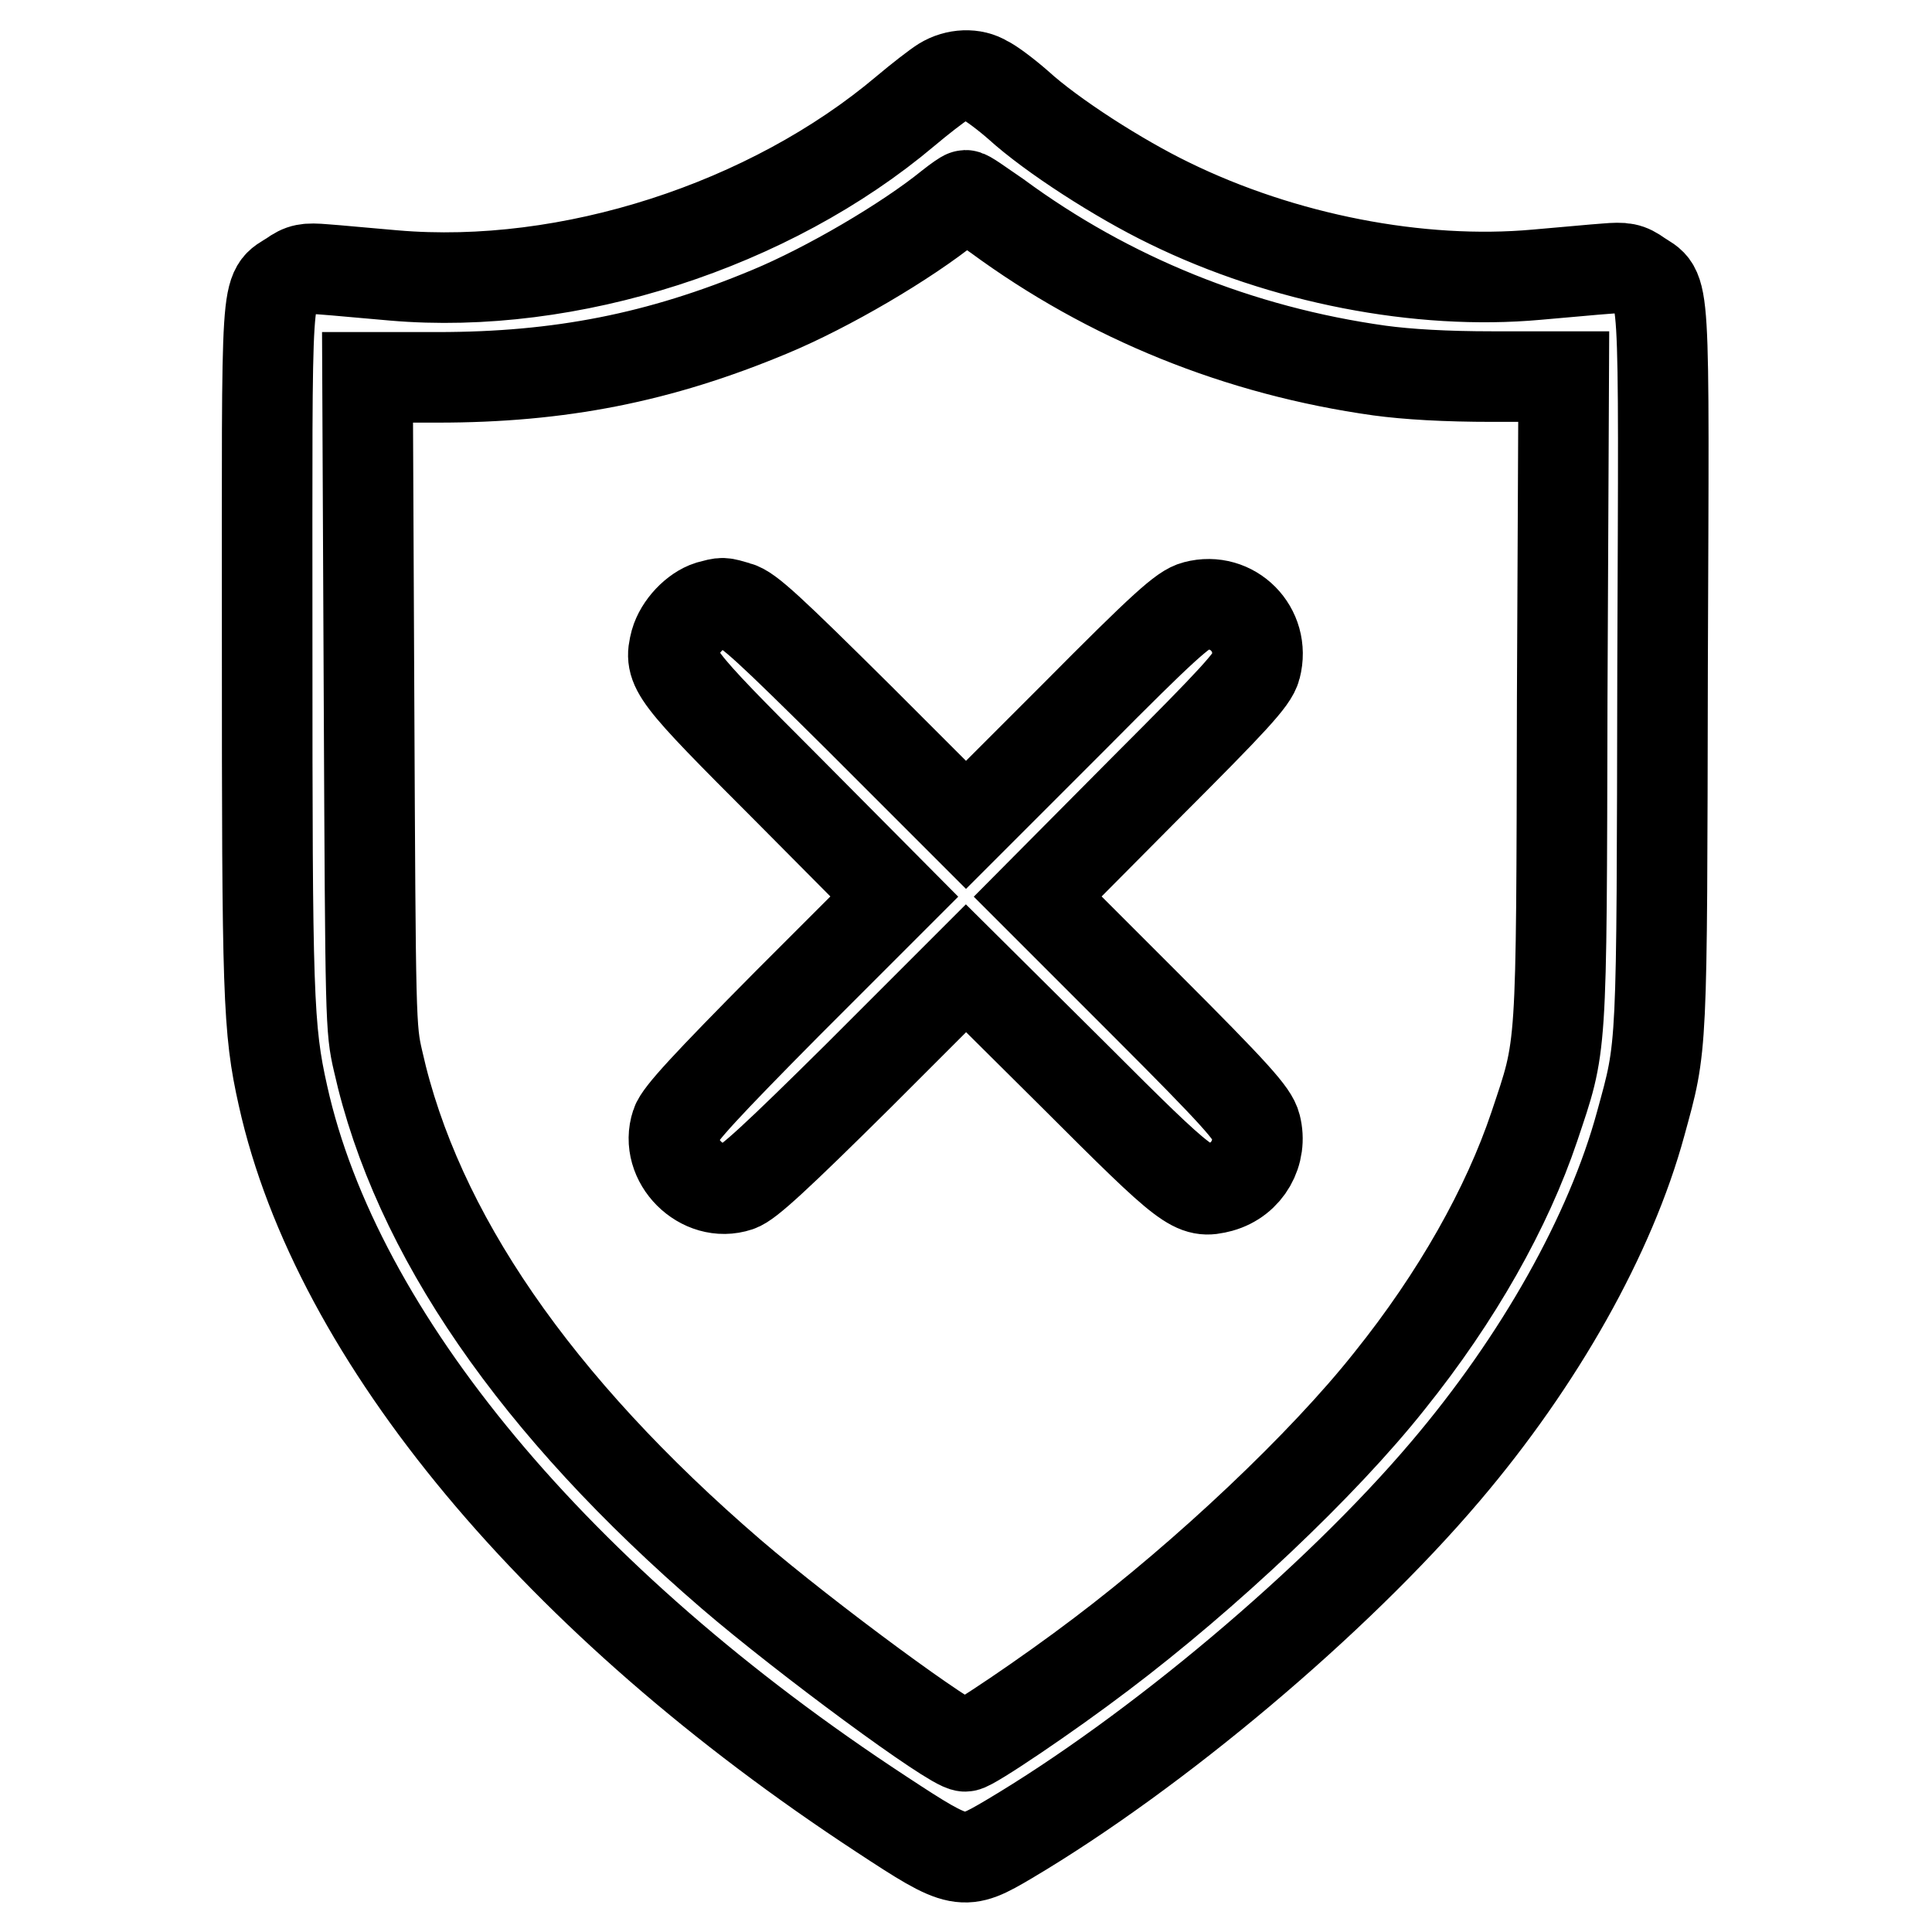 <?xml version="1.0" encoding="utf-8"?>
<!-- Svg Vector Icons : http://www.onlinewebfonts.com/icon -->
<!DOCTYPE svg PUBLIC "-//W3C//DTD SVG 1.1//EN" "http://www.w3.org/Graphics/SVG/1.1/DTD/svg11.dtd">
<svg version="1.1" xmlns="http://www.w3.org/2000/svg" xmlns:xlink="http://www.w3.org/1999/xlink" x="0px" y="0px" viewBox="0 0 256 256" enable-background="new 0 0 256 256" xml:space="preserve">
<g><g><g><path stroke-width="12" fill-opacity="0" stroke="#000000"  d="M124.9,10.9c-0.8,0.5-3,2.2-4.9,3.8c-18,15.2-44.6,23.8-67.8,21.8c-3.6-0.3-7.7-0.7-9.2-0.8c-2.4-0.2-3-0.1-4.4,0.9c-3.5,2.3-3.2-0.9-3.2,48.5c0,46.8,0.1,51.2,2.1,60.1c7.1,32,36.4,67.1,79.3,95.2c10.5,6.9,10.8,6.9,16.9,3.3c19.4-11.5,43.2-31.5,57.8-48.7c12.5-14.7,21.9-31.4,25.9-46.1c2.9-10.6,2.8-8.8,2.9-60.6c0.2-53.1,0.4-49.4-3.1-51.8c-1.4-1-2-1.1-4.4-0.9c-1.5,0.1-5.6,0.5-9.2,0.8c-15.5,1.4-33.6-2.1-48.7-9.5c-6.6-3.2-15.5-8.9-20-13c-1.6-1.4-3.6-2.9-4.3-3.2C129,9.7,126.7,9.8,124.9,10.9z M132.1,28.6c14.8,10.9,32.1,17.9,50.7,20.5c3.7,0.5,8.7,0.8,15,0.8l9.4,0L207,92.6c-0.1,47.8,0,45.6-3.7,56.7c-3.6,10.7-10.2,22.5-19.2,33.7c-8.8,11.1-24.3,25.7-38.2,36.2c-7.1,5.4-17.2,12.2-18,12.2c-1.7,0-21.1-14.3-31-22.8c-25.9-22.3-41.7-45.2-46.8-68c-1-4.3-1-5.2-1.2-47.5l-0.2-43.1H58c16.2,0,29.4-2.6,44-8.7c7.7-3.2,18.1-9.3,23.9-14c1-0.8,1.9-1.4,2-1.4C128,25.7,129.9,27.1,132.1,28.6z"/><path stroke-width="12" fill-opacity="0" stroke="#000000"  d="M94,80.3c-1.9,0.6-3.9,2.7-4.5,4.8c-0.9,3.5-0.5,4.1,14.8,19.4l14.2,14.3L104.3,133c-10.7,10.8-14.3,14.7-14.7,16c-1.6,4.8,3.4,9.8,8.2,8.2c1.3-0.4,5.1-3.9,16-14.7l14.2-14.2l14.3,14.2c15.3,15.3,15.9,15.7,19.4,14.8c3.6-1,5.6-4.6,4.7-8.1c-0.4-1.6-2.6-4.1-14.7-16.2l-14.2-14.2l14.2-14.3C163.5,92.7,166,90,166.4,88.4c1.3-5-3.1-9.4-8-8.1c-1.6,0.4-4.1,2.6-16.1,14.7L128,109.3l-14.2-14.2c-11.9-11.8-14.6-14.3-16.1-14.7C95.6,79.8,95.9,79.8,94,80.3z"/></g></g></g>
</svg>